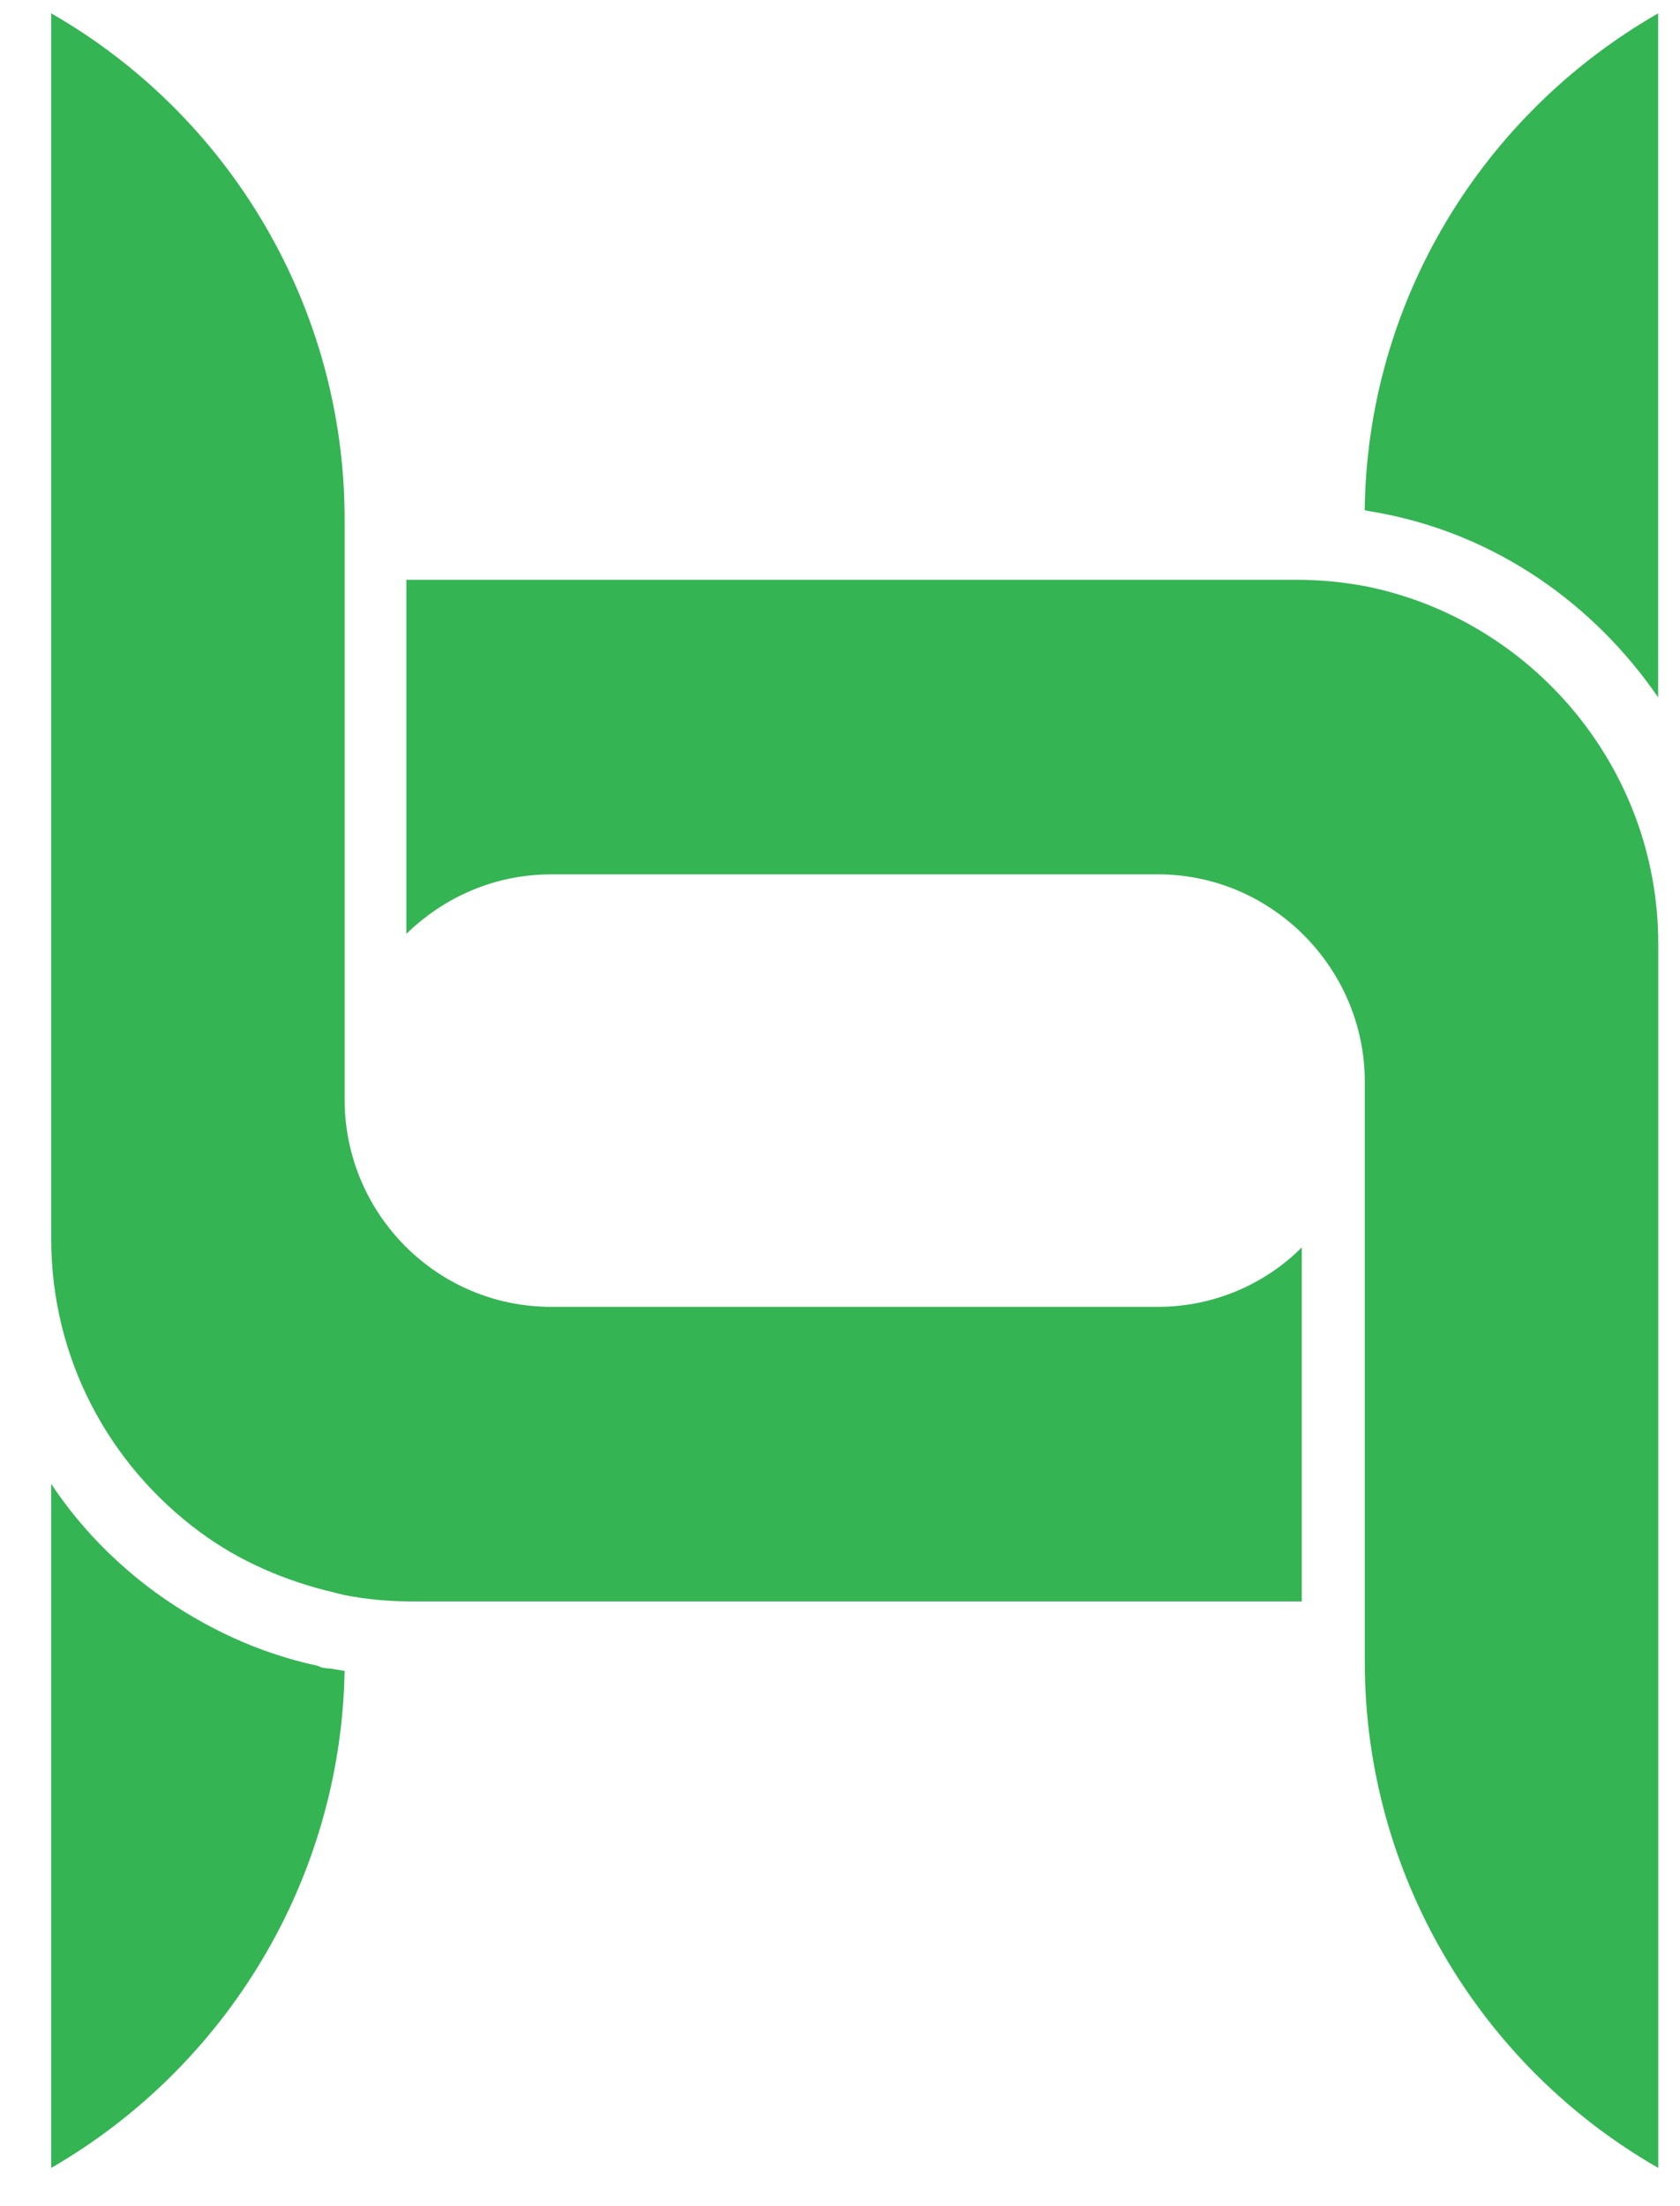 <svg width="32" height="42" viewBox="0 0 32 42" fill="none" xmlns="http://www.w3.org/2000/svg">
<path d="M24.796 23.747V30.488H7.86C7.412 30.488 6.98 30.448 6.564 30.367C6.5 30.351 6.436 30.335 6.372 30.319C5.437 30.102 4.549 29.717 3.805 29.164C2.078 27.888 0.975 25.866 0.975 23.579V0.254C4.381 2.204 6.564 5.862 6.564 9.882V20.931C6.564 23.098 8.315 24.879 10.498 24.879H22.061C23.117 24.879 24.1 24.446 24.796 23.747Z" fill="#35B454"/>
<path d="M31.584 0.254V13.277C30.36 11.495 28.489 10.171 26.258 9.762C26.162 9.746 26.074 9.73 25.994 9.714C26.042 5.742 28.225 2.18 31.584 0.254Z" fill="#35B454"/>
<path d="M31.586 17.97V41.272C28.179 39.322 25.996 35.663 25.996 31.643V20.594C25.996 18.428 24.221 16.646 22.062 16.646H10.499C9.419 16.646 8.46 17.08 7.74 17.778V11.038H24.701C25.132 11.038 25.564 11.078 25.996 11.158C29.163 11.784 31.586 14.6 31.586 17.97Z" fill="#35B454"/>
<path d="M6.564 31.811C6.492 35.783 4.309 39.346 0.975 41.272V28.249C1.502 29.043 2.174 29.741 2.966 30.319C3.901 30.993 4.933 31.474 6.06 31.715L6.108 31.739C6.172 31.755 6.228 31.763 6.276 31.763C6.372 31.779 6.468 31.795 6.564 31.811Z" fill="#35B454"/>
</svg>
